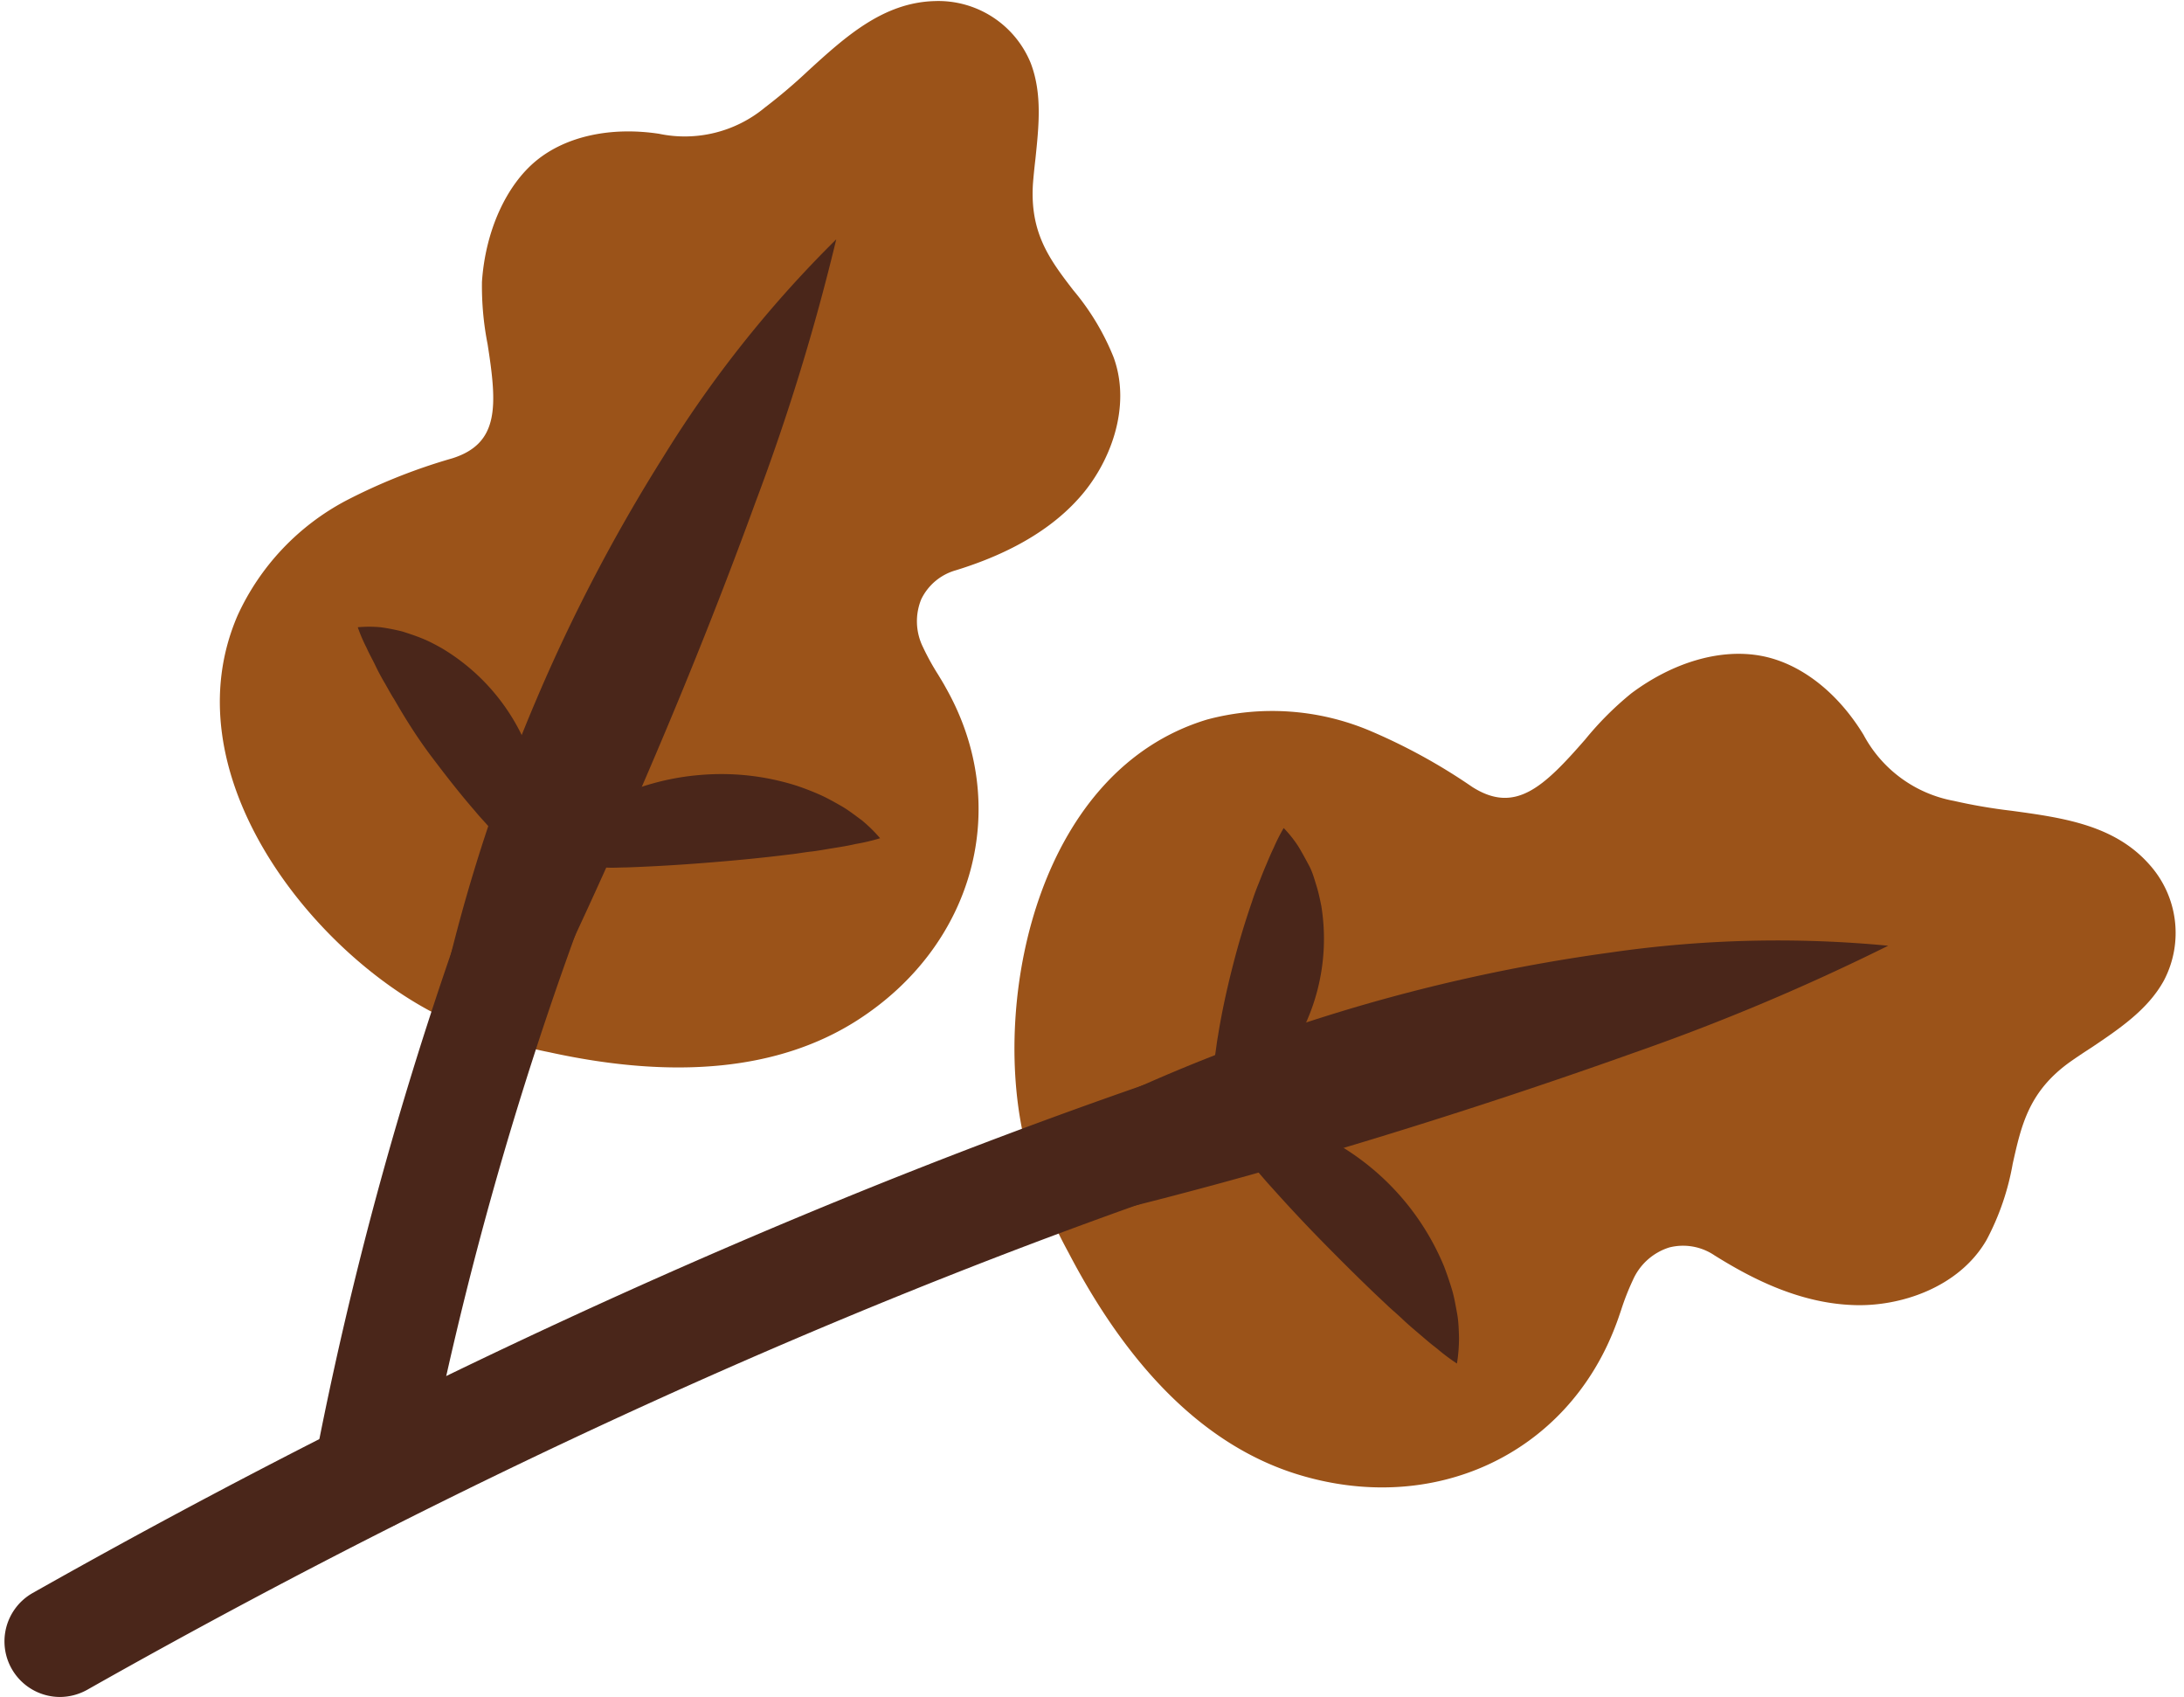 <?xml version="1.0" encoding="UTF-8" standalone="no"?><svg xmlns="http://www.w3.org/2000/svg" xmlns:xlink="http://www.w3.org/1999/xlink" fill="#000000" height="156.3" preserveAspectRatio="xMidYMid meet" version="1" viewBox="-0.4 -0.1 201.2 156.3" width="201.2" zoomAndPan="magnify"><g data-name="Layer 2"><g data-name="Layer 1"><g id="change1_1"><path d="M182.62,114.08a23.6,23.6,0,0,0,2.4-7c.8-3.57,1.48-6.65,5.27-9.37.64-.45,1.3-.89,2-1.34,2.54-1.71,5.18-3.48,6.65-6.15a9.42,9.42,0,0,0-1.34-10.71c-3.23-3.65-8-4.3-12.69-4.94a50.26,50.26,0,0,1-5.31-.91,11.86,11.86,0,0,1-8.32-6.08c-2.4-3.94-5.82-6.59-9.4-7.27-3.73-.71-8.12.55-12,3.45A29.37,29.37,0,0,0,145.64,68c-3.84,4.4-6.46,6.9-10.42,4.37a53.56,53.56,0,0,0-9.49-5.2,23.19,23.19,0,0,0-14.93-1c-15.32,4.63-19.69,25-17,37.94a43.34,43.34,0,0,0,4.24,11.16c5.69,10.9,12.7,17.74,20.88,20.35,12.62,4,25-1.7,29.52-13.64.18-.46.34-.94.5-1.41a23,23,0,0,1,1.09-2.78,5.44,5.44,0,0,1,3.35-3,5.16,5.16,0,0,1,4.17.73c3,1.87,7.5,4.36,12.67,4.57C174.59,120.3,180.09,118.49,182.62,114.08Z" fill="#9b5319"/></g><g id="change2_1"><path d="M173.55,87a107.41,107.41,0,0,0-25.62.63A159.82,159.82,0,0,0,99.5,102.35a106.29,106.29,0,0,0-21.63,13.76,201.77,201.77,0,0,0,24.91-4.83c8.06-2,16-4.24,23.87-6.65s15.71-5,23.53-7.79A203.23,203.23,0,0,0,173.55,87Z" fill="#4a261a"/></g><g id="change2_2"><path d="M111.12,102.66a16.91,16.91,0,0,1,.06-2c0-.66.09-1.28.16-1.88s.12-1.2.21-1.76.15-1.14.25-1.68c.35-2.19.8-4.23,1.31-6.25s1.09-4,1.82-6.12c.17-.53.36-1.06.58-1.6s.42-1.08.66-1.64.47-1.14.76-1.73a16.75,16.75,0,0,1,.93-1.84,11.23,11.23,0,0,1,1.32,1.65c.36.58.67,1.17,1,1.78s.49,1.22.69,1.86.33,1.26.46,1.91A18.91,18.91,0,0,1,117.56,98c-.42.51-.85,1-1.31,1.47s-1,.88-1.5,1.3a18.81,18.81,0,0,1-1.69,1.1A10.87,10.87,0,0,1,111.12,102.66Z" fill="#4a261a"/></g><g id="change2_3"><path d="M111.42,102.67a14.39,14.39,0,0,1,2.35-.14,21.73,21.73,0,0,1,2.28.23c.73.14,1.48.31,2.2.51s1.42.49,2.12.77a23.38,23.38,0,0,1,12.25,12.46c.27.7.51,1.41.73,2.13s.34,1.47.48,2.21.16,1.52.18,2.28a14.62,14.62,0,0,1-.19,2.36,17.83,17.83,0,0,1-1.85-1.39c-.6-.45-1.13-.92-1.66-1.37s-1.06-.9-1.54-1.36-1-.88-1.46-1.33c-1.9-1.77-3.65-3.51-5.39-5.27s-3.44-3.56-5.17-5.5c-.44-.47-.88-1-1.3-1.48s-.89-1-1.33-1.57-.9-1.07-1.34-1.67A19.24,19.24,0,0,1,111.42,102.67Z" fill="#4a261a"/></g><g id="change1_2"><path d="M102.18,32.78a22.72,22.72,0,0,0-3.71-6.16c-2.17-2.82-4-5.26-3.71-9.8.06-.76.14-1.53.23-2.3.31-3,.64-6-.44-8.82A9.19,9.19,0,0,0,85.7,0c-4.76.13-8.25,3.32-11.63,6.4a50.37,50.37,0,0,1-4,3.4,11.56,11.56,0,0,1-9.76,2.42c-4.45-.67-8.57.23-11.31,2.48s-4.68,6.42-5,11.16a27.59,27.59,0,0,0,.52,5.74c.88,5.62,1.12,9.13-3.25,10.51A53,53,0,0,0,31.49,46a22.59,22.59,0,0,0-10,10.58C15.31,70.88,27.82,86.9,39.2,93a42.46,42.46,0,0,0,11,3.81c11.71,2.57,21.21,1.6,28.28-2.88C89.39,87,92.87,74.09,86.75,63.27c-.23-.43-.49-.85-.74-1.26a22.85,22.85,0,0,1-1.4-2.55,5.36,5.36,0,0,1-.14-4.37,5.06,5.06,0,0,1,3.16-2.66c3.25-1,8-2.89,11.34-6.62C101.81,42.68,103.9,37.44,102.18,32.78Z" fill="#9b5319"/></g><g id="change2_4"><path d="M76.64,21.94A107.38,107.38,0,0,0,60.69,42,157.85,157.85,0,0,0,48.94,64.5a156.19,156.19,0,0,0-8,24.09A105.87,105.87,0,0,0,37.58,114,201.11,201.11,0,0,0,49.85,91.8c3.63-7.47,7-15,10.22-22.57S66.34,54,69.19,46.18A203,203,0,0,0,76.64,21.94Z" fill="#4a261a"/></g><g id="change2_5"><path d="M48.6,79.87a16.35,16.35,0,0,1-1.54-1.36c-.49-.45-.92-.89-1.34-1.33s-.84-.86-1.22-1.29-.77-.84-1.12-1.27c-1.46-1.68-2.73-3.32-4-5S37,66.19,35.9,64.28c-.3-.46-.58-1-.85-1.46s-.57-1-.84-1.57-.57-1.08-.84-1.69a14.5,14.5,0,0,1-.81-1.89,11.37,11.37,0,0,1,2.11,0,18.73,18.73,0,0,1,2,.39c.63.2,1.26.41,1.87.66s1.19.56,1.76.88a19,19,0,0,1,8.85,12.28c.12.64.22,1.29.28,1.94s.05,1.33,0,2a19.34,19.34,0,0,1-.24,2A11.84,11.84,0,0,1,48.6,79.87Z" fill="#4a261a"/></g><g id="change2_6"><path d="M48.79,79.65a15,15,0,0,1,1.4-1.9c.52-.56,1.07-1.09,1.64-1.6s1.19-.93,1.81-1.36,1.28-.77,1.94-1.13a23.21,23.21,0,0,1,8.58-2.39,22.91,22.91,0,0,1,8.85,1c.71.24,1.41.51,2.09.81s1.35.68,2,1.05S78.38,75,79,75.45a13.75,13.75,0,0,1,1.68,1.65,17.68,17.68,0,0,1-2.25.53c-.73.17-1.43.28-2.12.39s-1.36.24-2,.31-1.32.2-2,.27c-2.58.32-5,.55-7.51.75s-4.93.35-7.53.44c-.64,0-1.3.06-2,0s-1.35,0-2,0-1.41,0-2.15,0A19.11,19.11,0,0,1,48.79,79.65Z" fill="#4a261a"/></g><g id="change2_7"><path d="M5.12,156.19a5.12,5.12,0,0,1-2.52-9.57c39.78-22.47,80.8-40.49,118.61-52.11a5.11,5.11,0,1,1,3,9.78C87.09,115.69,46.78,133.4,7.63,155.53A5.2,5.2,0,0,1,5.12,156.19Z" fill="#4a261a"/></g><g id="change2_8"><path d="M33.62,140.94a4.58,4.58,0,0,1-1-.09,5.11,5.11,0,0,1-4.07-6,342.51,342.51,0,0,1,21.85-71,5.12,5.12,0,0,1,9.39,4.06,331.46,331.46,0,0,0-21.19,68.86A5.11,5.11,0,0,1,33.62,140.94Z" fill="#4a261a"/></g></g></g></svg>